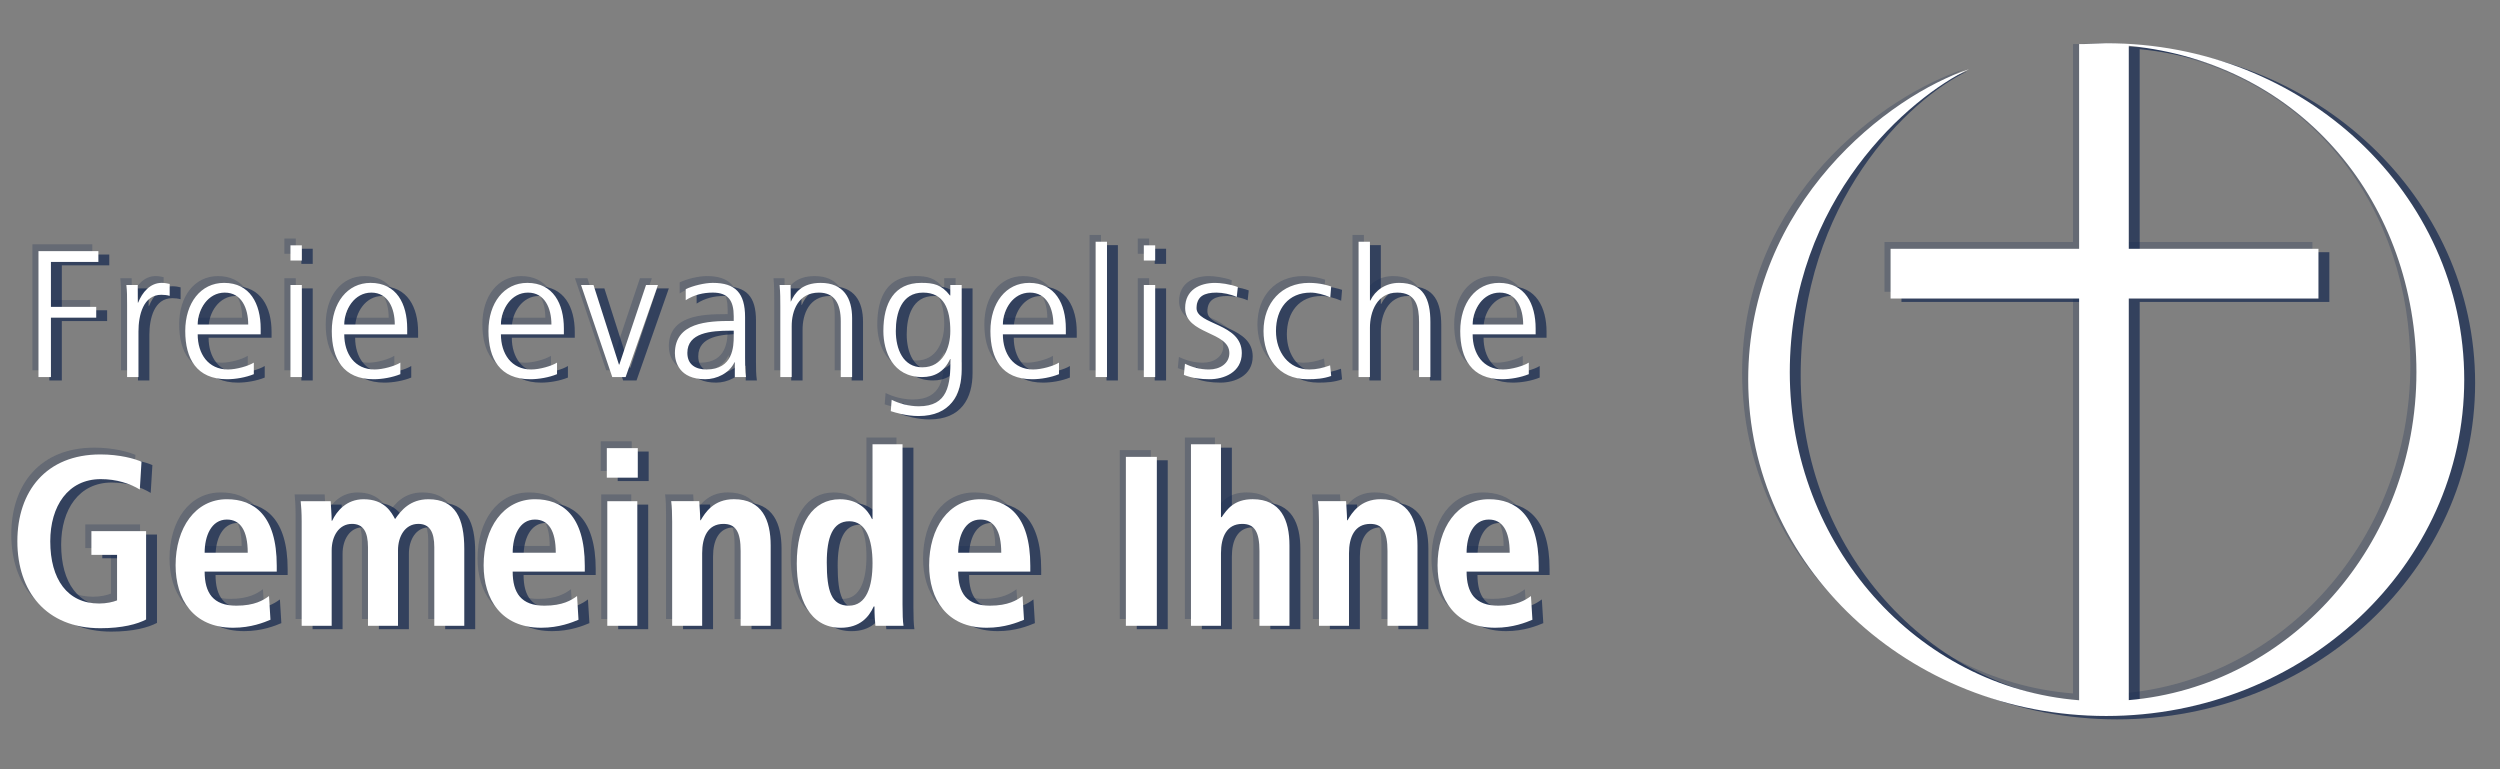 <?xml version="1.0" encoding="utf-8"?>
<!-- Generator: Adobe Illustrator 15.0.2, SVG Export Plug-In . SVG Version: 6.00 Build 0)  -->
<!DOCTYPE svg PUBLIC "-//W3C//DTD SVG 1.1//EN" "http://www.w3.org/Graphics/SVG/1.1/DTD/svg11.dtd">
<svg version="1.1" id="Ebene_1" xmlns="http://www.w3.org/2000/svg" xmlns:xlink="http://www.w3.org/1999/xlink" x="0px" y="0px"
	 width="368.504px" height="113.387px" viewBox="0 0 368.504 113.387" enable-background="new 0 0 368.504 113.387"
	 xml:space="preserve">
<rect x="0" y="0" width="368.504" height="113.387" fill="#808080" stroke="none"/>
<g opacity="0.25">
	<g>
		<g>
			<path fill="#12264F" d="M218.562,75.583c-2.32,0-3.281,2.461-3.281,4.886h6.354C221.635,77.225,220.562,75.583,218.562,75.583
				L218.562,75.583L218.562,75.583z M215.281,83.255c0,3.14,1.248,5.023,4.677,5.023c2.711,0,3.993-0.816,4.812-1.423l0.215,3.496
				c-0.924,0.39-2.854,1.179-5.493,1.179c-5.921,0-8.489-4.25-8.489-9.205c0-5.498,2.893-9.738,7.562-9.738
				c3.963,0,7.348,2.318,7.348,9.809v0.859H215.281L215.281,83.255L215.281,83.255z M203.622,91.246V80.22
				c0-2.812-0.718-3.996-2.533-3.996c-2.315,0-3.142,1.962-3.142,4.315v10.703h-4.424v-15.34c0-1.146-0.035-2.213-0.146-3.031h4.144
				c0.03,0.924,0.142,1.887,0.142,2.816h0.073c0.64-1.105,1.89-3.104,4.883-3.104c4.175,0,5.423,3.104,5.423,6.812v11.847h-4.42
				V91.246L203.622,91.246z M184.749,91.246V80.22c0-2.812-0.711-3.996-2.531-3.996c-2.317,0-3.139,1.962-3.139,4.315v10.703h-4.424
				V64.49h4.424v10.734h0.106c0.782-1.142,1.817-2.64,4.567-2.64c4.172,0,5.422,3.104,5.422,6.812v11.848L184.749,91.246
				L184.749,91.246L184.749,91.246z M165.061,91.246V66.346h4.565v24.899H165.061L165.061,91.246L165.061,91.246z M143.622,75.583
				c-2.316,0-3.279,2.461-3.279,4.886h6.35C146.691,77.225,145.622,75.583,143.622,75.583L143.622,75.583L143.622,75.583z
				 M140.343,83.255c0,3.14,1.25,5.023,4.672,5.023c2.713,0,3.996-0.816,4.816-1.423l0.215,3.496
				c-0.928,0.39-2.855,1.179-5.494,1.179c-5.922,0-8.49-4.25-8.49-9.205c0-5.498,2.891-9.738,7.561-9.738
				c3.963,0,7.35,2.318,7.35,9.809v0.859H140.343L140.343,83.255L140.343,83.255z M124.292,75.833c-2.461,0-3.318,2.392-3.318,6.062
				c0,4.246,0.68,6.385,3.248,6.385c2.604,0,3.496-2.818,3.496-6.277C127.716,78.438,126.718,75.833,124.292,75.833L124.292,75.833
				L124.292,75.833z M128.146,91.246c-0.072-0.537-0.143-1.604-0.143-2.854h-0.107c-0.713,1.564-2.033,3.142-4.887,3.142
				c-4.567,0-6.457-4.354-6.457-9.455c0-5.994,2.39-9.488,6.35-9.488c2.639,0,4.104,1.496,4.744,2.925h0.07V64.49h4.424v23.614
				c0,1.32,0.035,2.46,0.145,3.142H128.146L128.146,91.246L128.146,91.246z M108.276,91.246V80.22c0-2.812-0.712-3.996-2.531-3.996
				c-2.32,0-3.141,1.962-3.141,4.315v10.703H98.18v-15.34c0-1.146-0.034-2.213-0.143-3.031h4.139
				c0.037,0.924,0.143,1.887,0.143,2.816h0.07c0.645-1.105,1.893-3.104,4.889-3.104c4.174,0,5.422,3.104,5.422,6.812v11.847h-4.424
				V91.246L108.276,91.246z M93.046,91.246h-4.424V72.875h4.424V91.246L93.046,91.246L93.046,91.246z M88.55,69.412v-4.354h4.565
				v4.354H88.55L88.55,69.412L88.55,69.412z M77.958,75.583c-2.318,0-3.281,2.461-3.281,4.886h6.35
				C81.025,77.225,79.956,75.583,77.958,75.583L77.958,75.583L77.958,75.583z M74.675,83.255c0,3.14,1.25,5.023,4.676,5.023
				c2.711,0,3.994-0.816,4.814-1.423l0.213,3.496c-0.926,0.39-2.854,1.179-5.494,1.179c-5.92,0-8.489-4.25-8.489-9.205
				c0-5.498,2.89-9.738,7.562-9.738c3.961,0,7.35,2.318,7.35,9.809v0.859H74.675L74.675,83.255L74.675,83.255z M63.122,91.246
				V79.654c0-2.283-0.714-3.432-2.353-3.432c-1.964,0-2.997,1.854-2.997,3.895v11.129h-4.425V79.654
				c0-2.283-0.713-3.432-2.354-3.432c-1.961,0-2.997,1.854-2.997,3.895v11.129h-4.423V75.873c0-1.324-0.072-2.322-0.144-2.998h4.424
				c0.035,0.963,0.142,1.929,0.142,2.886h0.071c0.677-1.425,2.105-3.171,4.637-3.171c3.104,0,4.104,1.929,4.639,2.925
				c0.892-1.284,2.212-2.925,4.923-2.925c3.995,0,5.28,2.857,5.28,7.311v11.347L63.122,91.246L63.122,91.246L63.122,91.246z
				 M32.552,75.583c-2.319,0-3.282,2.461-3.282,4.886h6.351C35.622,77.225,34.55,75.583,32.552,75.583L32.552,75.583L32.552,75.583z
				 M29.271,83.255c0,3.14,1.249,5.023,4.672,5.023c2.712,0,3.996-0.816,4.816-1.423l0.213,3.496
				c-0.926,0.39-2.852,1.179-5.491,1.179c-5.923,0-8.491-4.25-8.491-9.205c0-5.498,2.889-9.738,7.562-9.738
				c3.959,0,7.348,2.318,7.348,9.809v0.859H29.271L29.271,83.255L29.271,83.255z M12.578,80.792v-3.498h8.062v13.021
				c-1.283,0.678-3.495,1.285-6.742,1.285c-7.99,0-12.234-5.427-12.234-12.812c0-7.383,4.244-12.803,12.234-12.803
				c2.855,0,5.102,0.643,6.065,1.07l-0.25,4.102c-1.461-0.891-3.458-1.533-5.743-1.533c-4.852,0-7.456,3.994-7.456,9.164
				c0,5.604,2.533,9.172,7.206,9.172c1.069,0,2.033-0.217,2.64-0.463V80.79h-3.782V80.792L12.578,80.792z"/>
			<path fill="#12264F" d="M220.167,42.131c-2.474,0-3.989,2.476-3.989,4.707h7.446C223.626,44.471,222.667,42.131,220.167,42.131
				L220.167,42.131L220.167,42.131z M216.178,48.278c0,2.869,1.545,5.184,4.469,5.184c1.229,0,3.004-0.504,3.806-1.012v1.703
				c-1.17,0.479-2.687,0.747-3.938,0.747c-4.492,0-6.166-3.034-6.166-7.104c0-4.146,2.286-7.098,5.719-7.098
				c3.828,0,5.396,3.084,5.396,6.727v0.854L216.178,48.278L216.178,48.278L216.178,48.278z M208.275,54.581v-8.082
				c0-2.346-0.455-4.367-3.219-4.367c-2.982,0-4.021,2.818-4.021,5.186v7.265h-1.675V34.631h1.675v8.67h0.055
				c0.722-1.489,2.229-2.604,4.229-2.604c3.644,0,4.625,2.42,4.625,5.771v8.112H208.275L208.275,54.581L208.275,54.581z
				 M192.288,42.131c-3.274,0-5.104,2.369-5.104,5.664c0,3.088,1.858,5.668,4.922,5.668c1.062,0,2.043-0.238,3.058-0.611
				l0.157,1.568c-1.146,0.398-2.207,0.479-3.483,0.479c-4.36,0-6.489-3.327-6.489-7.104c0-4.176,2.688-7.098,6.702-7.098
				c1.623,0,2.791,0.371,3.271,0.529l-0.133,1.598C194.279,42.424,193.191,42.131,192.288,42.131L192.288,42.131L192.288,42.131z
				 M178.398,42.131c-1.728,0-2.927,0.533-2.927,2.262c0,2.525,6.678,2.209,6.678,6.648c0,2.875-2.688,3.857-4.734,3.857
				c-1.303,0-2.605-0.16-3.803-0.64l0.16-1.646c1.01,0.502,2.232,0.85,3.537,0.85c1.598,0,3.006-0.875,3.006-2.42
				c0-3.219-6.518-2.713-6.518-6.648c0-2.688,2.182-3.696,4.416-3.696c0.717,0,2.152,0.158,3.352,0.612l-0.16,1.462
				C180.527,42.37,179.329,42.131,178.398,42.131L178.398,42.131L178.398,42.131z M167.706,35.163h1.676v2.235h-1.676V35.163
				L167.706,35.163L167.706,35.163z M167.706,54.581V41.012h1.676V54.58L167.706,54.581L167.706,54.581L167.706,54.581z
				 M160.603,54.581v-19.95h1.676V54.58L160.603,54.581L160.603,54.581L160.603,54.581z M150.917,42.131
				c-2.471,0-3.986,2.476-3.986,4.707h7.445C154.376,44.471,153.417,42.131,150.917,42.131L150.917,42.131L150.917,42.131z
				 M146.929,48.278c0,2.869,1.543,5.184,4.468,5.184c1.224,0,3.006-0.504,3.806-1.012v1.703c-1.172,0.479-2.689,0.747-3.939,0.747
				c-4.494,0-6.168-3.034-6.168-7.104c0-4.146,2.285-7.098,5.718-7.098c3.829,0,5.399,3.084,5.399,6.727v0.854L146.929,48.278
				L146.929,48.278L146.929,48.278z M135.167,42.131c-3.19,0-4.017,3.033-4.017,5.664c0,2.662,1.063,5.348,3.911,5.348
				c3.031,0,4.121-2.874,4.121-5.348C139.184,44.526,138.227,42.131,135.167,42.131L135.167,42.131L135.167,42.131z M134.503,60.324
				c-1.783,0-3.404-0.504-4.096-0.721l0.131-1.673c1.037,0.528,2.528,0.957,3.99,0.957c4.307,0,4.682-3.138,4.682-6.97h-0.053
				c-0.906,1.968-2.395,2.66-4.125,2.66c-4.334,0-5.717-3.777-5.717-6.783c0-4.123,1.596-7.1,5.583-7.1
				c1.81,0,2.979,0.238,4.231,1.858h0.051V41.01h1.677V53.46C140.86,57.242,139.157,60.324,134.503,60.324L134.503,60.324
				L134.503,60.324z M123.034,54.581v-8.244c0-2.555-0.904-4.205-3.218-4.205c-3.058,0-4.015,2.688-4.015,4.947v7.5h-1.676V44.208
				c0-1.039,0-2.103-0.107-3.194h1.621v2.422h0.054c0.558-1.224,1.569-2.736,4.392-2.736c3.348,0,4.625,2.231,4.625,5.211v8.672
				L123.034,54.581L123.034,54.581L123.034,54.581z M107.259,47.743h-0.479c-2.9,0-6.356,0.297-6.356,3.271
				c0,1.78,1.276,2.446,2.817,2.446c3.937,0,4.017-3.432,4.017-4.895L107.259,47.743L107.259,47.743L107.259,47.743z
				 M107.419,54.581v-2.182h-0.055c-0.742,1.621-2.632,2.5-4.309,2.5c-3.855,0-4.467-2.607-4.467-3.83
				c0-4.548,4.84-4.761,8.353-4.761h0.317v-0.694c0-2.314-0.823-3.484-3.084-3.484c-1.41,0-2.74,0.32-3.99,1.119v-1.621
				c1.037-0.506,2.792-0.932,3.99-0.932c3.351,0,4.759,1.516,4.759,5.053v5.985c0,1.089,0,1.914,0.134,2.845h-1.648V54.581
				L107.419,54.581z M91.325,54.581h-1.971l-4.602-13.567h1.836l3.75,11.729h0.054l3.937-11.729h1.756L91.325,54.581L91.325,54.581
				L91.325,54.581z M76.931,42.131c-2.473,0-3.989,2.476-3.989,4.707h7.444C80.388,44.471,79.431,42.131,76.931,42.131
				L76.931,42.131L76.931,42.131z M72.941,48.278c0,2.869,1.541,5.184,4.47,5.184c1.222,0,3.006-0.504,3.801-1.012v1.703
				c-1.168,0.479-2.686,0.747-3.937,0.747c-4.493,0-6.17-3.034-6.17-7.104c0-4.146,2.289-7.098,5.72-7.098
				c3.83,0,5.398,3.084,5.398,6.727v0.854L72.941,48.278L72.941,48.278L72.941,48.278z M53.838,42.131
				c-2.474,0-3.99,2.476-3.99,4.707h7.447C57.295,44.471,56.337,42.131,53.838,42.131L53.838,42.131L53.838,42.131z M49.848,48.278
				c0,2.869,1.542,5.184,4.469,5.184c1.223,0,3.005-0.504,3.802-1.012v1.703c-1.169,0.479-2.688,0.747-3.937,0.747
				c-4.495,0-6.171-3.034-6.171-7.104c0-4.146,2.288-7.098,5.719-7.098c3.829,0,5.398,3.084,5.398,6.727v0.854L49.848,48.278
				L49.848,48.278L49.848,48.278z M41.919,35.163h1.677v2.235h-1.677V35.163L41.919,35.163L41.919,35.163z M41.919,54.581V41.012
				h1.677V54.58L41.919,54.581L41.919,54.581L41.919,54.581z M32.235,42.131c-2.474,0-3.991,2.476-3.991,4.707h7.448
				C35.692,44.471,34.735,42.131,32.235,42.131L32.235,42.131L32.235,42.131z M28.246,48.278c0,2.869,1.544,5.184,4.47,5.184
				c1.223,0,3.005-0.504,3.803-1.012v1.703c-1.172,0.479-2.687,0.747-3.937,0.747c-4.495,0-6.17-3.034-6.17-7.104
				c0-4.146,2.288-7.098,5.718-7.098c3.831,0,5.4,3.084,5.4,6.727v0.854L28.246,48.278L28.246,48.278L28.246,48.278z M22.893,42.452
				c-2.66,0-3.377,2.979-3.377,5.426v6.703H17.84V44.047c0-1.491,0-2.047-0.107-3.034h1.677v2.604h0.053
				c0.611-1.514,1.755-2.922,3.483-2.922c0.398,0,0.878,0.078,1.171,0.158v1.755C23.771,42.504,23.318,42.452,22.893,42.452
				L22.893,42.452L22.893,42.452z M6.613,37.61v6.625h6.676v1.594H6.613v8.752H4.776V36.016h8.831v1.594H6.613L6.613,37.61
				L6.613,37.61z"/>
			<path fill="#12264F" d="M309.566,104.537c29.142,0,52.771-22.199,52.771-49.583c0-27.379-23.629-48.582-52.771-48.582
				l-3.239,0.121h-0.759v29.179h-27.789v7.33h27.789v59.217c-23.854-1.894-42.646-22.817-42.646-48.352
				c0-25.57,18.039-39.634,26.606-43.663c-11.629,3.831-32.734,18.599-32.734,44.75C256.796,82.335,280.421,104.537,309.566,104.537
				L309.566,104.537z M312.893,43.002h27.957v-7.33h-27.957V6.75c28.586,2.823,42.399,25.003,42.399,47.118
				c0,25.443-18.66,46.312-42.399,48.334V43.002L312.893,43.002z M306.738,6.493c0.529-0.007,1.058-0.007,1.58,0H306.738
				L306.738,6.493z"/>
		</g>
	</g>
</g>
<g opacity="0.7">
	<g>
		<g>
			<path fill="#12264F" d="M221.062,77.083c-2.32,0-3.281,2.461-3.281,4.886h6.354C224.135,78.725,223.062,77.083,221.062,77.083
				L221.062,77.083L221.062,77.083z M217.781,84.755c0,3.14,1.248,5.023,4.677,5.023c2.711,0,3.993-0.816,4.812-1.423l0.215,3.496
				c-0.924,0.39-2.854,1.179-5.493,1.179c-5.921,0-8.489-4.25-8.489-9.205c0-5.498,2.893-9.738,7.562-9.738
				c3.963,0,7.348,2.318,7.348,9.809v0.859H217.781L217.781,84.755L217.781,84.755z M206.122,92.746V81.72
				c0-2.812-0.718-3.996-2.533-3.996c-2.315,0-3.142,1.962-3.142,4.315v10.703h-4.424v-15.34c0-1.146-0.035-2.213-0.146-3.031h4.144
				c0.03,0.924,0.142,1.887,0.142,2.816h0.073c0.64-1.105,1.89-3.104,4.883-3.104c4.175,0,5.423,3.104,5.423,6.812v11.847h-4.42
				V92.746L206.122,92.746z M187.249,92.746V81.72c0-2.812-0.711-3.996-2.531-3.996c-2.317,0-3.139,1.962-3.139,4.315v10.703h-4.424
				V65.99h4.424v10.734h0.106c0.782-1.142,1.817-2.64,4.567-2.64c4.172,0,5.422,3.104,5.422,6.812v11.848L187.249,92.746
				L187.249,92.746L187.249,92.746z M167.561,92.746V67.846h4.565v24.899H167.561L167.561,92.746L167.561,92.746z M146.122,77.083
				c-2.316,0-3.279,2.461-3.279,4.886h6.35C149.191,78.725,148.122,77.083,146.122,77.083L146.122,77.083L146.122,77.083z
				 M142.843,84.755c0,3.14,1.25,5.023,4.672,5.023c2.713,0,3.996-0.816,4.816-1.423l0.215,3.496
				c-0.928,0.39-2.855,1.179-5.494,1.179c-5.922,0-8.49-4.25-8.49-9.205c0-5.498,2.891-9.738,7.561-9.738
				c3.963,0,7.35,2.318,7.35,9.809v0.859H142.843L142.843,84.755L142.843,84.755z M126.792,77.333c-2.461,0-3.318,2.392-3.318,6.062
				c0,4.246,0.68,6.385,3.248,6.385c2.604,0,3.496-2.818,3.496-6.277C130.216,79.938,129.218,77.333,126.792,77.333L126.792,77.333
				L126.792,77.333z M130.646,92.746c-0.072-0.537-0.143-1.604-0.143-2.854h-0.107c-0.713,1.564-2.033,3.142-4.887,3.142
				c-4.567,0-6.457-4.354-6.457-9.455c0-5.994,2.39-9.488,6.35-9.488c2.639,0,4.104,1.496,4.744,2.925h0.07V65.99h4.424v23.614
				c0,1.32,0.035,2.46,0.145,3.142H130.646L130.646,92.746L130.646,92.746z M110.776,92.746V81.72c0-2.812-0.712-3.996-2.531-3.996
				c-2.32,0-3.141,1.962-3.141,4.315v10.703h-4.424v-15.34c0-1.146-0.034-2.213-0.143-3.031h4.139
				c0.037,0.924,0.143,1.887,0.143,2.816h0.07c0.645-1.105,1.893-3.104,4.889-3.104c4.174,0,5.422,3.104,5.422,6.812v11.847h-4.424
				V92.746L110.776,92.746z M95.546,92.746h-4.424V74.375h4.424V92.746L95.546,92.746L95.546,92.746z M91.05,70.912v-4.354h4.565
				v4.354H91.05L91.05,70.912L91.05,70.912z M80.458,77.083c-2.318,0-3.281,2.461-3.281,4.886h6.35
				C83.525,78.725,82.456,77.083,80.458,77.083L80.458,77.083L80.458,77.083z M77.175,84.755c0,3.14,1.25,5.023,4.676,5.023
				c2.711,0,3.994-0.816,4.814-1.423l0.213,3.496c-0.926,0.39-2.854,1.179-5.494,1.179c-5.92,0-8.489-4.25-8.489-9.205
				c0-5.498,2.89-9.738,7.562-9.738c3.961,0,7.35,2.318,7.35,9.809v0.859H77.175L77.175,84.755L77.175,84.755z M65.622,92.746
				V81.154c0-2.283-0.714-3.432-2.353-3.432c-1.964,0-2.997,1.854-2.997,3.895v11.129h-4.425V81.154
				c0-2.283-0.713-3.432-2.354-3.432c-1.961,0-2.997,1.854-2.997,3.895v11.129h-4.423V77.373c0-1.324-0.072-2.322-0.144-2.998h4.424
				c0.035,0.963,0.142,1.929,0.142,2.886h0.071c0.677-1.425,2.105-3.171,4.637-3.171c3.104,0,4.104,1.929,4.639,2.925
				c0.892-1.284,2.212-2.925,4.923-2.925c3.995,0,5.28,2.857,5.28,7.311v11.347L65.622,92.746L65.622,92.746L65.622,92.746z
				 M35.052,77.083c-2.319,0-3.282,2.461-3.282,4.886h6.351C38.122,78.725,37.05,77.083,35.052,77.083L35.052,77.083L35.052,77.083z
				 M31.771,84.755c0,3.14,1.249,5.023,4.672,5.023c2.712,0,3.996-0.816,4.816-1.423l0.213,3.496
				c-0.926,0.39-2.852,1.179-5.491,1.179c-5.923,0-8.491-4.25-8.491-9.205c0-5.498,2.889-9.738,7.562-9.738
				c3.959,0,7.348,2.318,7.348,9.809v0.859H31.771L31.771,84.755L31.771,84.755z M15.078,82.292v-3.498h8.062v13.021
				c-1.283,0.678-3.495,1.285-6.742,1.285c-7.99,0-12.234-5.427-12.234-12.812c0-7.383,4.244-12.803,12.234-12.803
				c2.855,0,5.102,0.643,6.065,1.07l-0.25,4.102c-1.461-0.891-3.458-1.533-5.743-1.533c-4.852,0-7.456,3.994-7.456,9.164
				c0,5.604,2.533,9.172,7.206,9.172c1.069,0,2.033-0.217,2.64-0.463V82.29h-3.782V82.292L15.078,82.292z"/>
			<path fill="#12264F" d="M222.667,43.631c-2.474,0-3.989,2.476-3.989,4.707h7.446C226.126,45.971,225.167,43.631,222.667,43.631
				L222.667,43.631L222.667,43.631z M218.678,49.778c0,2.869,1.545,5.184,4.469,5.184c1.229,0,3.004-0.504,3.806-1.012v1.703
				c-1.17,0.479-2.687,0.747-3.938,0.747c-4.492,0-6.166-3.034-6.166-7.104c0-4.146,2.286-7.098,5.719-7.098
				c3.828,0,5.396,3.084,5.396,6.727v0.854L218.678,49.778L218.678,49.778L218.678,49.778z M210.775,56.081v-8.082
				c0-2.346-0.455-4.367-3.219-4.367c-2.982,0-4.021,2.818-4.021,5.186v7.265h-1.675V36.131h1.675v8.67h0.055
				c0.722-1.489,2.229-2.604,4.229-2.604c3.644,0,4.625,2.42,4.625,5.771v8.112H210.775L210.775,56.081L210.775,56.081z
				 M194.788,43.631c-3.274,0-5.104,2.369-5.104,5.664c0,3.088,1.858,5.668,4.922,5.668c1.062,0,2.043-0.238,3.058-0.611
				l0.157,1.568c-1.146,0.398-2.207,0.479-3.483,0.479c-4.36,0-6.489-3.327-6.489-7.104c0-4.176,2.688-7.098,6.702-7.098
				c1.623,0,2.791,0.371,3.271,0.529l-0.133,1.598C196.779,43.924,195.691,43.631,194.788,43.631L194.788,43.631L194.788,43.631z
				 M180.898,43.631c-1.728,0-2.927,0.533-2.927,2.262c0,2.525,6.678,2.209,6.678,6.648c0,2.875-2.688,3.857-4.734,3.857
				c-1.303,0-2.605-0.16-3.803-0.64l0.16-1.646c1.01,0.502,2.232,0.85,3.537,0.85c1.598,0,3.006-0.875,3.006-2.42
				c0-3.219-6.518-2.713-6.518-6.648c0-2.688,2.182-3.696,4.416-3.696c0.717,0,2.152,0.158,3.352,0.612l-0.16,1.462
				C183.027,43.87,181.829,43.631,180.898,43.631L180.898,43.631L180.898,43.631z M170.206,36.663h1.676v2.235h-1.676V36.663
				L170.206,36.663L170.206,36.663z M170.206,56.081V42.512h1.676V56.08L170.206,56.081L170.206,56.081L170.206,56.081z
				 M163.103,56.081v-19.95h1.676V56.08L163.103,56.081L163.103,56.081L163.103,56.081z M153.417,43.631
				c-2.471,0-3.986,2.476-3.986,4.707h7.445C156.876,45.971,155.917,43.631,153.417,43.631L153.417,43.631L153.417,43.631z
				 M149.429,49.778c0,2.869,1.543,5.184,4.468,5.184c1.224,0,3.006-0.504,3.806-1.012v1.703c-1.172,0.479-2.689,0.747-3.939,0.747
				c-4.494,0-6.168-3.034-6.168-7.104c0-4.146,2.285-7.098,5.718-7.098c3.829,0,5.399,3.084,5.399,6.727v0.854L149.429,49.778
				L149.429,49.778L149.429,49.778z M137.667,43.631c-3.19,0-4.017,3.033-4.017,5.664c0,2.662,1.063,5.348,3.911,5.348
				c3.031,0,4.121-2.874,4.121-5.348C141.684,46.026,140.727,43.631,137.667,43.631L137.667,43.631L137.667,43.631z M137.003,61.824
				c-1.783,0-3.404-0.504-4.096-0.721l0.131-1.673c1.037,0.528,2.528,0.957,3.99,0.957c4.307,0,4.682-3.138,4.682-6.97h-0.053
				c-0.906,1.968-2.395,2.66-4.125,2.66c-4.334,0-5.717-3.777-5.717-6.783c0-4.123,1.596-7.1,5.583-7.1
				c1.81,0,2.979,0.238,4.231,1.858h0.051V42.51h1.677V54.96C143.36,58.742,141.657,61.824,137.003,61.824L137.003,61.824
				L137.003,61.824z M125.534,56.081v-8.244c0-2.555-0.904-4.205-3.218-4.205c-3.058,0-4.015,2.688-4.015,4.947v7.5h-1.676V45.708
				c0-1.039,0-2.103-0.107-3.194h1.621v2.422h0.054c0.558-1.224,1.569-2.736,4.392-2.736c3.348,0,4.625,2.231,4.625,5.211v8.672
				L125.534,56.081L125.534,56.081L125.534,56.081z M109.759,49.243h-0.479c-2.9,0-6.356,0.297-6.356,3.271
				c0,1.78,1.276,2.446,2.817,2.446c3.937,0,4.017-3.432,4.017-4.895L109.759,49.243L109.759,49.243L109.759,49.243z
				 M109.919,56.081v-2.182h-0.055c-0.742,1.621-2.632,2.5-4.309,2.5c-3.855,0-4.467-2.607-4.467-3.83
				c0-4.548,4.84-4.761,8.353-4.761h0.317v-0.694c0-2.314-0.823-3.484-3.084-3.484c-1.41,0-2.74,0.32-3.99,1.119v-1.621
				c1.037-0.506,2.792-0.932,3.99-0.932c3.351,0,4.759,1.516,4.759,5.053v5.985c0,1.089,0,1.914,0.134,2.845h-1.648V56.081
				L109.919,56.081z M93.825,56.081h-1.971l-4.602-13.567h1.836l3.75,11.729h0.054l3.937-11.729h1.756L93.825,56.081L93.825,56.081
				L93.825,56.081z M79.431,43.631c-2.473,0-3.989,2.476-3.989,4.707h7.444C82.888,45.971,81.931,43.631,79.431,43.631
				L79.431,43.631L79.431,43.631z M75.441,49.778c0,2.869,1.541,5.184,4.47,5.184c1.222,0,3.006-0.504,3.801-1.012v1.703
				c-1.168,0.479-2.686,0.747-3.937,0.747c-4.493,0-6.17-3.034-6.17-7.104c0-4.146,2.289-7.098,5.72-7.098
				c3.83,0,5.398,3.084,5.398,6.727v0.854L75.441,49.778L75.441,49.778L75.441,49.778z M56.338,43.631
				c-2.474,0-3.99,2.476-3.99,4.707h7.447C59.795,45.971,58.837,43.631,56.338,43.631L56.338,43.631L56.338,43.631z M52.348,49.778
				c0,2.869,1.542,5.184,4.469,5.184c1.223,0,3.005-0.504,3.802-1.012v1.703c-1.169,0.479-2.688,0.747-3.937,0.747
				c-4.495,0-6.171-3.034-6.171-7.104c0-4.146,2.288-7.098,5.719-7.098c3.829,0,5.398,3.084,5.398,6.727v0.854L52.348,49.778
				L52.348,49.778L52.348,49.778z M44.419,36.663h1.677v2.235h-1.677V36.663L44.419,36.663L44.419,36.663z M44.419,56.081V42.512
				h1.677V56.08L44.419,56.081L44.419,56.081L44.419,56.081z M34.735,43.631c-2.474,0-3.991,2.476-3.991,4.707h7.448
				C38.192,45.971,37.235,43.631,34.735,43.631L34.735,43.631L34.735,43.631z M30.746,49.778c0,2.869,1.544,5.184,4.47,5.184
				c1.223,0,3.005-0.504,3.803-1.012v1.703c-1.172,0.479-2.687,0.747-3.937,0.747c-4.495,0-6.17-3.034-6.17-7.104
				c0-4.146,2.288-7.098,5.718-7.098c3.831,0,5.4,3.084,5.4,6.727v0.854L30.746,49.778L30.746,49.778L30.746,49.778z M25.393,43.952
				c-2.66,0-3.377,2.979-3.377,5.426v6.703H20.34V45.547c0-1.491,0-2.047-0.107-3.034h1.677v2.604h0.053
				c0.611-1.514,1.755-2.922,3.483-2.922c0.398,0,0.878,0.078,1.171,0.158v1.755C26.271,44.004,25.818,43.952,25.393,43.952
				L25.393,43.952L25.393,43.952z M9.113,39.11v6.625h6.676v1.594H9.113v8.752H7.276V37.516h8.831v1.594H9.113L9.113,39.11
				L9.113,39.11z"/>
			<path fill="#12264F" d="M312.066,106.037c29.142,0,52.771-22.199,52.771-49.583c0-27.379-23.629-49.582-52.771-49.582
				l-3.239,0.121h-0.759v30.179h-27.789v7.33h27.789v59.217c-23.854-1.894-42.646-22.817-42.646-48.352
				c0-25.57,16.007-40.823,24.574-44.852c-11.63,3.831-30.702,19.787-30.702,45.938C259.296,83.835,282.921,106.037,312.066,106.037
				L312.066,106.037z M315.393,44.502h27.957v-7.33h-27.957V7.25c25.918,2.561,42.399,23.6,42.399,48.118
				c0,25.443-18.66,46.312-42.399,48.334V44.502L315.393,44.502z M309.238,6.993c0.529-0.007,1.058-0.007,1.58,0H309.238
				L309.238,6.993z"/>
		</g>
	</g>
</g>
<g>
	<g>
		<g>
			<path fill="#FFFFFF" d="M219.457,76.583c-2.318,0-3.279,2.461-3.279,4.886h6.354C222.527,78.225,221.456,76.583,219.457,76.583
				L219.457,76.583L219.457,76.583z M216.178,84.255c0,3.14,1.248,5.023,4.676,5.023c2.711,0,3.994-0.816,4.812-1.423l0.214,3.496
				c-0.924,0.39-2.854,1.179-5.491,1.179c-5.921,0-8.49-4.25-8.49-9.205c0-5.498,2.892-9.738,7.562-9.738
				c3.963,0,7.349,2.318,7.349,9.809v0.859H216.178L216.178,84.255L216.178,84.255z M204.518,92.246V81.22
				c0-2.812-0.717-3.996-2.533-3.996c-2.315,0-3.141,1.962-3.141,4.315v10.703h-4.426v-15.34c0-1.146-0.033-2.213-0.145-3.031h4.143
				c0.031,0.924,0.143,1.887,0.143,2.816h0.074c0.639-1.105,1.889-3.104,4.883-3.104c4.174,0,5.422,3.104,5.422,6.812v11.847h-4.42
				V92.246L204.518,92.246z M185.645,92.246V81.22c0-2.812-0.711-3.996-2.532-3.996c-2.318,0-3.139,1.962-3.139,4.315v10.703h-4.424
				V65.49h4.424v10.734h0.106c0.783-1.142,1.817-2.64,4.567-2.64c4.171,0,5.421,3.104,5.421,6.812v11.848L185.645,92.246
				L185.645,92.246L185.645,92.246z M165.955,92.246V67.346h4.565v24.899H165.955L165.955,92.246L165.955,92.246z M144.517,76.583
				c-2.317,0-3.279,2.461-3.279,4.886h6.349C147.586,78.225,146.517,76.583,144.517,76.583L144.517,76.583L144.517,76.583z
				 M141.237,84.255c0,3.14,1.25,5.023,4.673,5.023c2.712,0,3.995-0.816,4.815-1.423l0.215,3.496
				c-0.928,0.39-2.855,1.179-5.493,1.179c-5.923,0-8.491-4.25-8.491-9.205c0-5.498,2.89-9.738,7.56-9.738
				c3.963,0,7.351,2.318,7.351,9.809v0.859H141.237L141.237,84.255L141.237,84.255z M125.186,76.833
				c-2.461,0-3.318,2.392-3.318,6.062c0,4.246,0.682,6.385,3.248,6.385c2.605,0,3.496-2.818,3.496-6.277
				C128.611,79.438,127.613,76.833,125.186,76.833L125.186,76.833L125.186,76.833z M129.04,92.246
				c-0.072-0.537-0.143-1.604-0.143-2.854h-0.107c-0.713,1.564-2.033,3.142-4.887,3.142c-4.567,0-6.457-4.354-6.457-9.455
				c0-5.994,2.39-9.488,6.35-9.488c2.638,0,4.103,1.496,4.744,2.925h0.071V65.49h4.424v23.614c0,1.32,0.034,2.46,0.145,3.142H129.04
				L129.04,92.246L129.04,92.246z M109.171,92.246V81.22c0-2.812-0.712-3.996-2.532-3.996c-2.319,0-3.14,1.962-3.14,4.315v10.703
				h-4.423v-15.34c0-1.146-0.035-2.213-0.143-3.031h4.138c0.038,0.924,0.145,1.887,0.145,2.816h0.069
				c0.645-1.105,1.893-3.104,4.889-3.104c4.174,0,5.423,3.104,5.423,6.812v11.847h-4.425L109.171,92.246L109.171,92.246z
				 M93.941,92.246h-4.425V73.875h4.425V92.246L93.941,92.246L93.941,92.246z M89.445,70.412v-4.354h4.566v4.354H89.445
				L89.445,70.412L89.445,70.412z M78.853,76.583c-2.318,0-3.282,2.461-3.282,4.886h6.35C81.92,78.225,80.851,76.583,78.853,76.583
				L78.853,76.583L78.853,76.583z M75.57,84.255c0,3.14,1.249,5.023,4.675,5.023c2.711,0,3.994-0.816,4.815-1.423l0.213,3.496
				c-0.926,0.39-2.854,1.179-5.494,1.179c-5.92,0-8.49-4.25-8.49-9.205c0-5.498,2.89-9.738,7.562-9.738
				c3.96,0,7.349,2.318,7.349,9.809v0.859H75.57L75.57,84.255L75.57,84.255z M64.016,92.246V80.654c0-2.283-0.714-3.432-2.353-3.432
				c-1.964,0-2.997,1.854-2.997,3.895v11.129h-4.425V80.654c0-2.283-0.713-3.432-2.354-3.432c-1.961,0-2.997,1.854-2.997,3.895
				v11.129h-4.423V76.873c0-1.324-0.072-2.322-0.145-2.998h4.424c0.035,0.963,0.142,1.929,0.142,2.886h0.071
				c0.677-1.425,2.105-3.171,4.637-3.171c3.104,0,4.104,1.929,4.638,2.925c0.892-1.284,2.212-2.925,4.923-2.925
				c3.994,0,5.279,2.857,5.279,7.311v11.347L64.016,92.246L64.016,92.246L64.016,92.246z M33.447,76.583
				c-2.319,0-3.282,2.461-3.282,4.886h6.351C36.516,78.225,35.445,76.583,33.447,76.583L33.447,76.583L33.447,76.583z
				 M30.165,84.255c0,3.14,1.249,5.023,4.672,5.023c2.712,0,3.996-0.816,4.816-1.423l0.213,3.496
				c-0.926,0.39-2.852,1.179-5.491,1.179c-5.923,0-8.491-4.25-8.491-9.205c0-5.498,2.889-9.738,7.562-9.738
				c3.959,0,7.348,2.318,7.348,9.809v0.859H30.165L30.165,84.255L30.165,84.255z M13.472,81.792v-3.498h8.062v13.021
				c-1.283,0.678-3.495,1.285-6.742,1.285c-7.99,0-12.234-5.427-12.234-12.812c0-7.383,4.244-12.803,12.234-12.803
				c2.855,0,5.102,0.643,6.065,1.07l-0.25,4.102c-1.461-0.891-3.458-1.533-5.743-1.533c-4.851,0-7.456,3.994-7.456,9.164
				c0,5.604,2.533,9.172,7.206,9.172c1.069,0,2.033-0.217,2.64-0.463V81.79h-3.782V81.792L13.472,81.792z"/>
			<path fill="#FFFFFF" d="M221.062,43.131c-2.475,0-3.99,2.476-3.99,4.707h7.447C224.521,45.472,223.562,43.131,221.062,43.131
				L221.062,43.131L221.062,43.131z M217.07,49.277c0,2.87,1.545,5.185,4.47,5.185c1.229,0,3.005-0.504,3.806-1.013v1.704
				c-1.17,0.479-2.688,0.747-3.938,0.747c-4.492,0-6.166-3.034-6.166-7.104c0-4.146,2.286-7.099,5.718-7.099
				c3.829,0,5.396,3.084,5.396,6.728v0.854L217.07,49.277L217.07,49.277L217.07,49.277z M209.17,55.58v-8.082
				c0-2.345-0.453-4.367-3.219-4.367c-2.98,0-4.02,2.819-4.02,5.186v7.264h-1.675V35.632h1.675v8.669h0.055
				c0.721-1.489,2.229-2.604,4.229-2.604c3.644,0,4.625,2.419,4.625,5.771v8.113L209.17,55.58L209.17,55.58L209.17,55.58z
				 M193.184,43.131c-3.274,0-5.104,2.37-5.104,5.665c0,3.087,1.858,5.667,4.922,5.667c1.062,0,2.044-0.238,3.058-0.611l0.157,1.568
				c-1.146,0.399-2.207,0.48-3.483,0.48c-4.36,0-6.489-3.327-6.489-7.104c0-4.177,2.688-7.099,6.702-7.099
				c1.623,0,2.791,0.372,3.271,0.53l-0.133,1.597C195.176,43.425,194.086,43.131,193.184,43.131L193.184,43.131L193.184,43.131z
				 M179.293,43.131c-1.728,0-2.926,0.533-2.926,2.262c0,2.525,6.677,2.209,6.677,6.649c0,2.874-2.687,3.857-4.735,3.857
				c-1.303,0-2.605-0.161-3.802-0.639l0.16-1.647c1.009,0.503,2.232,0.851,3.537,0.851c1.597,0,3.006-0.876,3.006-2.42
				c0-3.219-6.517-2.714-6.517-6.649c0-2.688,2.181-3.696,4.416-3.696c0.716,0,2.152,0.158,3.351,0.612l-0.16,1.462
				C181.422,43.37,180.224,43.131,179.293,43.131L179.293,43.131L179.293,43.131z M168.601,36.163h1.675v2.235h-1.675V36.163
				L168.601,36.163L168.601,36.163z M168.601,55.58V42.012h1.675V55.58H168.601L168.601,55.58L168.601,55.58z M161.497,55.58V35.632
				h1.676V55.58H161.497L161.497,55.58L161.497,55.58z M151.812,43.131c-2.472,0-3.987,2.476-3.987,4.707h7.446
				C155.271,45.472,154.311,43.131,151.812,43.131L151.812,43.131L151.812,43.131z M147.824,49.277c0,2.87,1.542,5.185,4.467,5.185
				c1.224,0,3.006-0.504,3.805-1.013v1.704c-1.172,0.479-2.688,0.747-3.938,0.747c-4.495,0-6.169-3.034-6.169-7.104
				c0-4.146,2.285-7.099,5.718-7.099c3.829,0,5.399,3.084,5.399,6.728v0.854L147.824,49.277L147.824,49.277L147.824,49.277z
				 M136.062,43.131c-3.191,0-4.017,3.034-4.017,5.665c0,2.661,1.064,5.347,3.911,5.347c3.032,0,4.122-2.874,4.122-5.347
				C140.078,45.526,139.121,43.131,136.062,43.131L136.062,43.131L136.062,43.131z M135.397,61.324
				c-1.783,0-3.403-0.504-4.096-0.721l0.132-1.673c1.037,0.528,2.528,0.957,3.99,0.957c4.307,0,4.681-3.137,4.681-6.969h-0.053
				c-0.905,1.967-2.396,2.66-4.124,2.66c-4.335,0-5.717-3.778-5.717-6.784c0-4.123,1.595-7.099,5.583-7.099
				c1.809,0,2.98,0.238,4.231,1.858h0.051V42.01h1.677V54.46C141.755,58.242,140.052,61.324,135.397,61.324L135.397,61.324
				L135.397,61.324z M123.929,55.58v-8.244c0-2.555-0.904-4.205-3.218-4.205c-3.058,0-4.015,2.688-4.015,4.948v7.5h-1.676V45.208
				c0-1.04,0-2.103-0.107-3.194h1.622v2.421h0.053c0.558-1.223,1.569-2.737,4.391-2.737c3.349,0,4.625,2.231,4.625,5.212v8.671
				H123.929L123.929,55.58L123.929,55.58z M108.153,48.743h-0.478c-2.9,0-6.358,0.296-6.358,3.271c0,1.781,1.277,2.446,2.819,2.446
				c3.935,0,4.016-3.431,4.016-4.894L108.153,48.743L108.153,48.743L108.153,48.743z M108.313,55.58v-2.181h-0.054
				c-0.743,1.621-2.632,2.5-4.31,2.5c-3.854,0-4.467-2.607-4.467-3.83c0-4.548,4.84-4.761,8.352-4.761h0.318v-0.694
				c0-2.314-0.824-3.484-3.085-3.484c-1.41,0-2.74,0.32-3.99,1.118v-1.621c1.038-0.506,2.792-0.931,3.99-0.931
				c3.351,0,4.759,1.516,4.759,5.052v5.986c0,1.089,0,1.914,0.134,2.845L108.313,55.58L108.313,55.58L108.313,55.58z M92.219,55.58
				h-1.97l-4.601-13.566h1.836l3.75,11.729h0.053l3.936-11.729h1.756L92.219,55.58L92.219,55.58L92.219,55.58z M77.825,43.131
				c-2.473,0-3.989,2.476-3.989,4.707h7.445C81.282,45.472,80.326,43.131,77.825,43.131L77.825,43.131L77.825,43.131z
				 M73.836,49.277c0,2.87,1.541,5.185,4.469,5.185c1.222,0,3.006-0.504,3.801-1.013v1.704c-1.168,0.479-2.685,0.747-3.936,0.747
				c-4.494,0-6.17-3.034-6.17-7.104c0-4.146,2.289-7.099,5.72-7.099c3.83,0,5.396,3.084,5.396,6.728v0.854L73.836,49.277
				L73.836,49.277L73.836,49.277z M54.733,43.131c-2.474,0-3.99,2.476-3.99,4.707h7.447C58.19,45.472,57.232,43.131,54.733,43.131
				L54.733,43.131L54.733,43.131z M50.743,49.277c0,2.87,1.542,5.185,4.469,5.185c1.223,0,3.005-0.504,3.802-1.013v1.704
				c-1.169,0.479-2.688,0.747-3.938,0.747c-4.495,0-6.171-3.034-6.171-7.104c0-4.146,2.288-7.099,5.719-7.099
				c3.829,0,5.398,3.084,5.398,6.728v0.854L50.743,49.277L50.743,49.277L50.743,49.277z M42.814,36.163h1.677v2.235h-1.677V36.163
				L42.814,36.163L42.814,36.163z M42.814,55.58V42.012h1.677V55.58H42.814L42.814,55.58L42.814,55.58z M33.13,43.131
				c-2.474,0-3.991,2.476-3.991,4.707h7.448C36.587,45.472,35.63,43.131,33.13,43.131L33.13,43.131L33.13,43.131z M29.14,49.277
				c0,2.87,1.544,5.185,4.47,5.185c1.223,0,3.005-0.504,3.803-1.013v1.704c-1.172,0.479-2.687,0.747-3.937,0.747
				c-4.495,0-6.17-3.034-6.17-7.104c0-4.146,2.288-7.099,5.718-7.099c3.831,0,5.4,3.084,5.4,6.728v0.854L29.14,49.277L29.14,49.277
				L29.14,49.277z M23.787,43.451c-2.66,0-3.377,2.979-3.377,5.426v6.703h-1.676V45.047c0-1.49,0-2.046-0.107-3.034h1.677v2.605
				h0.053c0.611-1.514,1.755-2.922,3.483-2.922c0.397,0,0.878,0.078,1.171,0.158v1.755C24.665,43.504,24.213,43.451,23.787,43.451
				L23.787,43.451L23.787,43.451z M7.507,38.61v6.625h6.676v1.593H7.507v8.752H5.671V37.016h8.831v1.594H7.507L7.507,38.61
				L7.507,38.61z"/>
			<path fill="#FFFFFF" d="M310.461,105.537c29.143,0,52.771-22.199,52.771-49.583c0-27.38-23.629-49.582-52.771-49.582
				l-3.238,0.121h-0.759v30.18h-27.789v7.329h27.789v59.217c-23.854-1.894-42.646-22.817-42.646-48.352
				c0-25.569,17.854-40.638,26.422-44.668c-11.631,3.831-32.551,19.604-32.551,45.756
				C257.689,83.335,281.314,105.537,310.461,105.537L310.461,105.537z M313.786,44.002h27.958v-7.329h-27.958V6.75
				c25.919,2.561,42.399,23.6,42.399,48.117c0,25.444-18.66,46.312-42.399,48.333V44.002L313.786,44.002z M307.633,6.493
				c0.53-0.007,1.059-0.007,1.581,0H307.633L307.633,6.493z"/>
		</g>
	</g>
</g>
</svg>
